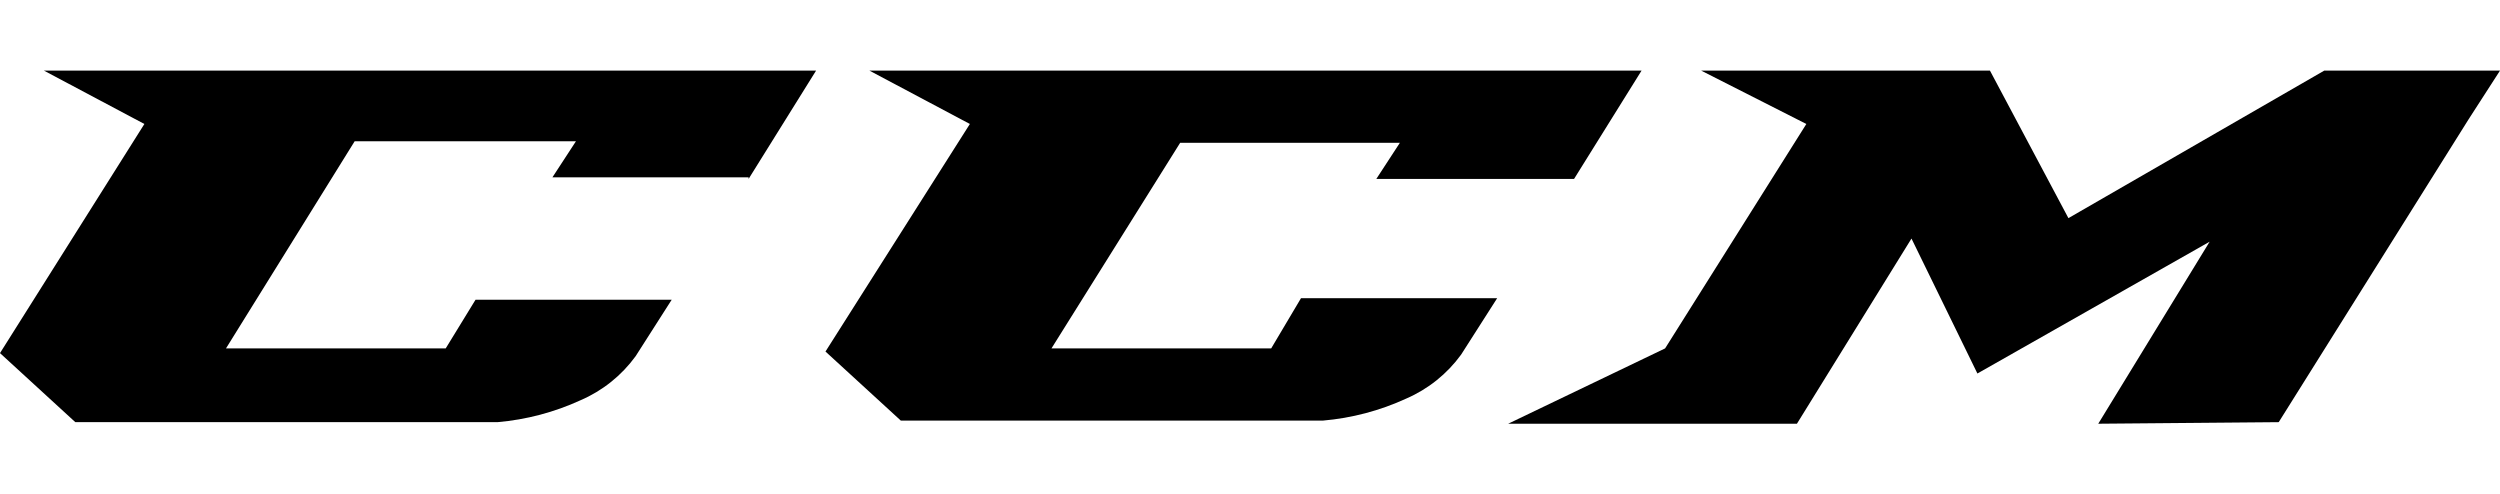 <svg width="177" height="35" viewBox="0 0 177 35" fill="none" xmlns="http://www.w3.org/2000/svg">
<path d="M53 12.667L57.778 5H3.111L10.222 8.778L0 25L5.333 29.889H35.222C37.26 29.713 39.252 29.187 41.111 28.333C42.663 27.663 44.005 26.589 45 25.222L47.556 21.222H33.667L31.556 24.667H16L25.111 10H40.778L39.111 12.556H53V12.667Z" fill="black"/>
<path d="M111.444 12.667L116.222 5H61.556L68.667 8.778L58.444 24.889L63.778 29.778H93.667C95.704 29.602 97.697 29.076 99.555 28.222C101.107 27.552 102.45 26.477 103.444 25.111L106 21.111H92.111L90 24.667H74.444L83.555 10.111H99.111L97.444 12.667H111.444Z" fill="black"/>
<path d="M174.778 8.444L177 5H164.556L146.444 15.444L140.889 5H120.444L127.889 8.778L117.889 24.667L106.778 30H127.222L135.333 16.889L140 26.444L156.444 17.111L148.556 30L161.333 29.889L174.778 8.444Z" fill="black"/>
</svg>
